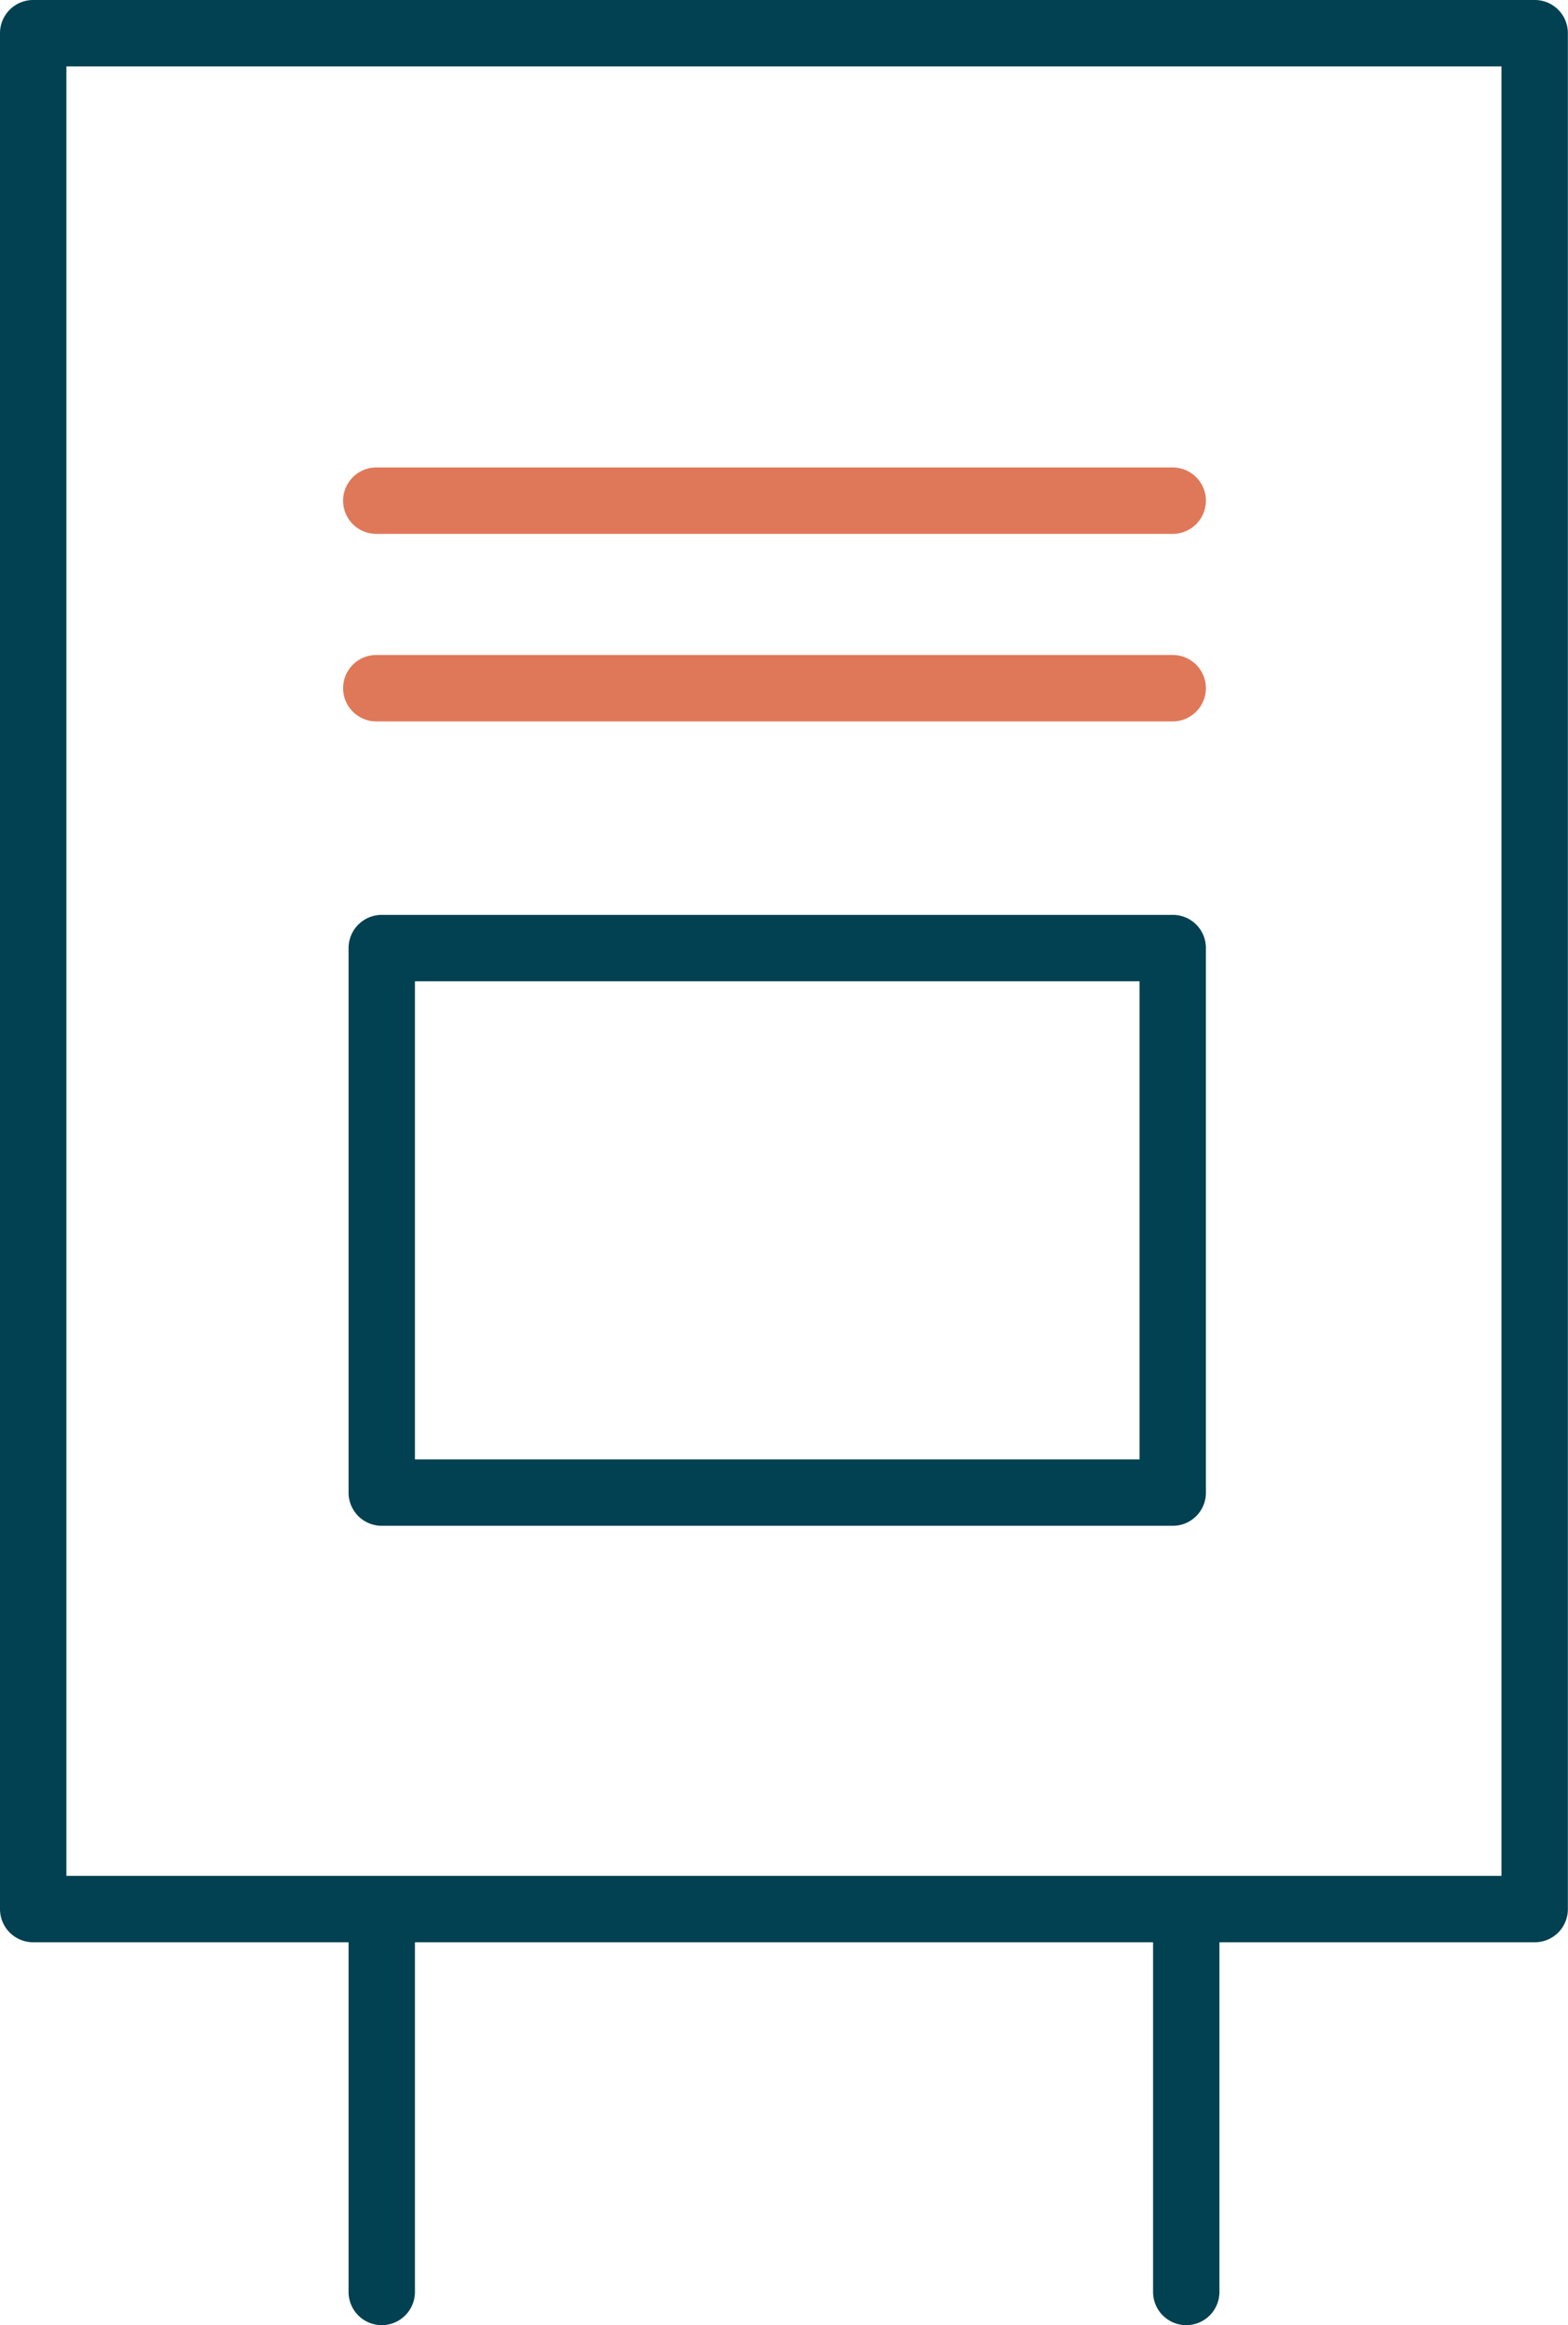 <svg xmlns="http://www.w3.org/2000/svg" viewBox="0 0 118.13 175.08"><defs><style>.cls-1{fill:#fff;}.cls-2{fill:#df7858;}.cls-3{fill:#014151;}</style></defs><g id="Ebene_2" data-name="Ebene 2"><g id="Ebene_1-2" data-name="Ebene 1"><line class="cls-1" x1="28.39" y1="37.7" x2="88.35" y2="37.7"/><path class="cls-2" d="M88.35,40.2h-60a2.5,2.5,0,0,1,0-5h60a2.5,2.5,0,0,1,0,5Z"/><line class="cls-1" x1="28.39" y1="51.82" x2="88.35" y2="51.82"/><path class="cls-2" d="M88.35,54.32h-60a2.5,2.5,0,0,1,0-5h60a2.5,2.5,0,0,1,0,5Z"/><path class="cls-3" d="M115.62,0H2.5A2.5,2.5,0,0,0,0,2.5V143.75a2.5,2.5,0,0,0,2.5,2.5H26.26v26.33a2.5,2.5,0,0,0,5,0V146.25H86.87v26.33a2.5,2.5,0,1,0,5,0V146.25h23.75a2.49,2.49,0,0,0,2.5-2.5V2.5A2.49,2.49,0,0,0,115.62,0Zm-2.5,141.25H5V5H113.12Z"/><path class="cls-3" d="M28.76,114.89H88.35a2.49,2.49,0,0,0,2.5-2.5v-41a2.49,2.49,0,0,0-2.5-2.5H28.76a2.5,2.5,0,0,0-2.5,2.5v41A2.5,2.5,0,0,0,28.76,114.89Zm2.5-41H85.85v36H31.26Z"/></g></g></svg>